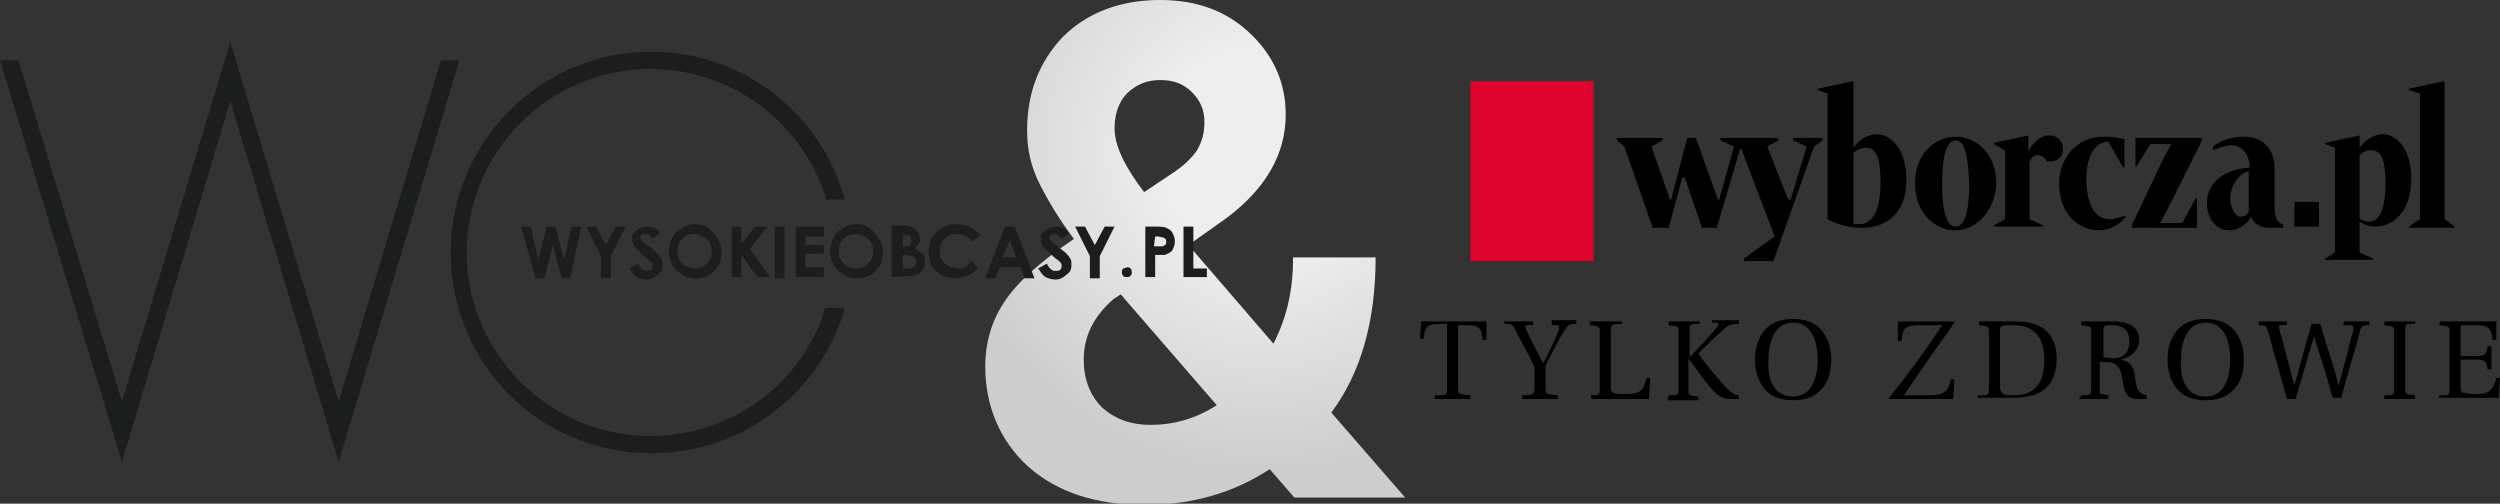 <?xml version="1.0" encoding="utf-8"?>
<!-- Generator: Adobe Illustrator 19.2.0, SVG Export Plug-In . SVG Version: 6.00 Build 0)  -->
<svg version="1.1" id="Warstwa_1" xmlns="http://www.w3.org/2000/svg" xmlns:xlink="http://www.w3.org/1999/xlink" x="0px" y="0px"
	 viewBox="0 0 203 40.9" style="enable-background:new 0 0 203 40.9;" xml:space="preserve">
<rect x="0" y="0" width="203" height="40.9" fill="#333333" stroke="none"/>
<g>
	<g>
		<g>
			<radialGradient id="SVGID_1_" cx="102.651" cy="12.191" r="26.232" gradientUnits="userSpaceOnUse">
				<stop  offset="0.325" style="stop-color:#EEEEEE"/>
				<stop  offset="1" style="stop-color:#CDCDCD"/>
			</radialGradient>
			<path fill="url(#SVGID_1_)" d="M80,29.7c0-1.8,0.5-3.6,1.5-5.1c1-1.6,2.9-3.3,5.7-5.2c-1.2-1.6-2.1-3.1-2.8-4.5c-0.7-1.4-1-2.8-1-4.3
				c0-3.1,1-5.6,2.9-7.6C88.3,1,91,0,94.2,0c3,0,5.4,0.9,7.3,2.7c1.9,1.8,2.9,4,2.9,6.6c0,3.2-1.6,6-4.8,8.4l-3.1,2.2l6.9,8
				c1.1-2.1,1.6-4.4,1.6-7h6.7c0,5.2-1.2,9.4-3.6,12.6l6,6.9h-9l-2-2.3c-2.9,1.9-6.3,2.9-10.1,2.9c-4,0-7.1-1-9.5-3.1
				C81.2,35.8,80,33,80,29.7z M93.4,34.5c1.9,0,3.7-0.5,5.4-1.6L91,23.9l-0.6,0.4c-1.6,1.4-2.4,3-2.4,4.9c0,1.6,0.5,2.9,1.5,3.9
				C90.5,34,91.8,34.5,93.4,34.5z M90.5,10.4c0,1.4,0.8,3.1,2.4,5.2l2.1-1.4c1.1-0.7,1.8-1.4,2.2-2c0.4-0.7,0.6-1.4,0.6-2.3
				c0-0.9-0.3-1.7-1-2.4c-0.7-0.7-1.5-1-2.6-1c-1.1,0-2,0.4-2.7,1.1C90.9,8.2,90.5,9.2,90.5,10.4z"/>
		</g>
	</g>
	<g>
		<polygon fill="#1B1E1D" points="37.3,4.9 27.5,37.5 18.7,8.2 9.9,37.5 0,4.9 1.5,4.9 9.9,32.6 18.7,3.4 27.5,32.6 35.8,4.9 		"/>
		<path fill="#1B1E1D" d="M66.8,25.7c-2.1,5.7-7.5,9.7-14,9.7c-8.2,0-14.9-6.7-14.9-14.9S44.6,5.6,52.8,5.6c6.7,0,12.4,4.4,14.3,10.6
			c0.5,0,1,0,1.5,0c-1.9-6.9-8.2-12-15.7-12c-9,0-16.3,7.3-16.3,16.3c0,9,7.2,16.3,16.3,16.3c7.2,0,13.3-4.6,15.5-11.1
			c0.1-0.3,0.2-0.5,0.2-0.7c-0.4,0-1.1,0-1.5,0C66.9,25.1,66.9,25.4,66.8,25.7z"/>
		<g>
			<path fill="#1B1E1D" d="M42.3,18.4h0.8l0.6,2.7l0.7-2.7h0.7l0.7,2.7l0.6-2.7h0.8l-0.9,4.2h-0.7l-0.7-2.7l-0.7,2.7h-0.7L42.3,18.4z"
				/>
			<path fill="#1B1E1D" d="M47.6,18.4h0.8l0.8,1.5l0.8-1.5h0.8l-1.2,2.4v1.8h-0.8v-1.8L47.6,18.4z"/>
			<path fill="#1B1E1D" d="M53.6,18.9l-0.6,0.5c-0.2-0.3-0.4-0.4-0.6-0.4c-0.1,0-0.2,0-0.3,0.1c-0.1,0-0.1,0.1-0.1,0.2
				c0,0.1,0,0.1,0.1,0.2c0,0.1,0.3,0.3,0.6,0.5s0.5,0.4,0.6,0.5c0.2,0.2,0.3,0.3,0.4,0.5c0.1,0.1,0.1,0.3,0.1,0.5
				c0,0.4-0.1,0.6-0.4,0.8c-0.2,0.2-0.5,0.4-0.9,0.4c-0.3,0-0.6-0.1-0.8-0.2c-0.2-0.1-0.4-0.4-0.6-0.7l0.7-0.4
				c0.2,0.4,0.4,0.6,0.7,0.6c0.1,0,0.3,0,0.4-0.1c0.1-0.1,0.1-0.2,0.1-0.3s0-0.2-0.1-0.3c-0.1-0.1-0.2-0.2-0.5-0.4
				c-0.4-0.4-0.7-0.7-0.9-0.9c-0.1-0.2-0.2-0.4-0.2-0.6c0-0.3,0.1-0.5,0.4-0.7s0.5-0.3,0.8-0.3c0.2,0,0.4,0,0.6,0.1
				C53.2,18.5,53.4,18.7,53.6,18.9z"/>
			<path fill="#1B1E1D" d="M56.4,18.2c0.6,0,1.1,0.2,1.5,0.7c0.4,0.4,0.7,1,0.7,1.6c0,0.6-0.2,1.1-0.6,1.5c-0.4,0.4-0.9,0.6-1.5,0.6
				c-0.6,0-1.1-0.2-1.6-0.7c-0.4-0.4-0.6-1-0.6-1.5c0-0.4,0.1-0.7,0.3-1.1c0.2-0.4,0.4-0.6,0.8-0.8C55.7,18.3,56.1,18.2,56.4,18.2z
				 M56.4,19c-0.4,0-0.7,0.1-1,0.4c-0.3,0.3-0.4,0.6-0.4,1c0,0.5,0.2,0.8,0.5,1.1c0.3,0.2,0.6,0.3,0.9,0.3c0.4,0,0.7-0.1,1-0.4
				c0.3-0.3,0.4-0.6,0.4-1s-0.1-0.7-0.4-1C57.1,19.2,56.8,19,56.4,19z"/>
			<path fill="#1B1E1D" d="M59.4,18.4h0.8v1.4l1.1-1.4h1l-1.4,1.8l1.6,2.3h-1l-1.3-1.8v1.8h-0.8V18.4z"/>
			<path fill="#1B1E1D" d="M62.9,18.4h0.8v4.2h-0.8V18.4z"/>
			<path fill="#1B1E1D" d="M64.6,18.4h2.3v0.8h-1.5v0.7h1.5v0.7h-1.5v1.1h1.5v0.8h-2.3V18.4z"/>
			<path fill="#1B1E1D" d="M69.5,18.2c0.6,0,1.1,0.2,1.5,0.7c0.4,0.4,0.7,1,0.7,1.6c0,0.6-0.2,1.1-0.6,1.5c-0.4,0.4-0.9,0.6-1.5,0.6
				c-0.6,0-1.1-0.2-1.6-0.7c-0.4-0.4-0.6-1-0.6-1.5c0-0.4,0.1-0.7,0.3-1.1c0.2-0.4,0.4-0.6,0.8-0.8C68.8,18.3,69.1,18.2,69.5,18.2z
				 M69.5,19c-0.4,0-0.7,0.1-1,0.4c-0.3,0.3-0.4,0.6-0.4,1c0,0.5,0.2,0.8,0.5,1.1c0.3,0.2,0.6,0.3,0.9,0.3c0.4,0,0.7-0.1,1-0.4
				c0.3-0.3,0.4-0.6,0.4-1s-0.1-0.7-0.4-1C70.2,19.2,69.9,19,69.5,19z"/>
			<path fill="#1B1E1D" d="M72.4,22.5v-4.2h0.7c0.4,0,0.7,0,0.8,0.1c0.3,0.1,0.4,0.2,0.6,0.4c0.1,0.2,0.2,0.4,0.2,0.6
				c0,0.2,0,0.3-0.1,0.4c-0.1,0.1-0.2,0.3-0.3,0.4c0.3,0.1,0.4,0.3,0.6,0.4s0.2,0.4,0.2,0.6c0,0.2,0,0.4-0.2,0.7
				c-0.1,0.2-0.3,0.4-0.5,0.4c-0.2,0.1-0.4,0.1-0.8,0.1L72.4,22.5L72.4,22.5z M73.3,19.1V20h0.2c0.2,0,0.4,0,0.4-0.1
				c0.1-0.1,0.1-0.2,0.1-0.4c0-0.1,0-0.2-0.1-0.3c-0.1-0.1-0.2-0.1-0.4-0.1L73.3,19.1L73.3,19.1z M73.3,20.7v1.1h0.2
				c0.4,0,0.6,0,0.7-0.1c0.1-0.1,0.2-0.2,0.2-0.4c0-0.2-0.1-0.3-0.2-0.4c-0.1-0.1-0.4-0.2-0.7-0.2L73.3,20.7L73.3,20.7z"/>
			<path fill="#1B1E1D" d="M79.6,19.1L79,19.6c-0.4-0.4-0.8-0.6-1.3-0.6c-0.4,0-0.7,0.1-1,0.4s-0.4,0.6-0.4,1c0,0.3,0,0.5,0.2,0.7
				c0.1,0.2,0.3,0.4,0.5,0.5c0.2,0.1,0.5,0.2,0.7,0.2c0.2,0,0.4,0,0.6-0.1c0.2-0.1,0.4-0.3,0.6-0.5l0.5,0.6
				c-0.3,0.3-0.6,0.5-0.9,0.6c-0.3,0.1-0.6,0.2-0.9,0.2c-0.7,0-1.2-0.2-1.6-0.6s-0.6-0.9-0.6-1.6c0-0.4,0.1-0.8,0.3-1.1
				s0.4-0.6,0.8-0.8c0.4-0.2,0.7-0.3,1.1-0.3c0.4,0,0.7,0.1,1,0.2C79.1,18.6,79.4,18.8,79.6,19.1z"/>
			<path fill="#1B1E1D" d="M81.6,18.4h0.8l1.6,4.2h-0.8l-0.3-0.9h-1.7l-0.4,0.9H80L81.6,18.4z M82,19.5l-0.6,1.4h1.1L82,19.5z"/>
			<path fill="#1B1E1D" d="M86.8,18.9l-0.6,0.5C86,19.2,85.8,19,85.6,19c-0.1,0-0.2,0-0.3,0.1c-0.1,0-0.1,0.1-0.1,0.2
				c0,0.1,0,0.1,0.1,0.2c0,0.1,0.3,0.3,0.6,0.5c0.3,0.3,0.5,0.4,0.6,0.5c0.2,0.2,0.3,0.3,0.4,0.5c0.1,0.1,0.1,0.3,0.1,0.5
				c0,0.4-0.1,0.6-0.4,0.8c-0.2,0.2-0.5,0.4-0.9,0.4c-0.3,0-0.6-0.1-0.8-0.2c-0.2-0.1-0.4-0.4-0.6-0.7l0.7-0.4
				c0.2,0.4,0.4,0.6,0.7,0.6c0.1,0,0.3,0,0.4-0.1c0.1-0.1,0.1-0.2,0.1-0.3s0-0.2-0.1-0.3c-0.1-0.1-0.2-0.2-0.5-0.4
				c-0.4-0.4-0.7-0.7-0.9-0.9c-0.1-0.2-0.2-0.4-0.2-0.6c0-0.3,0.1-0.5,0.4-0.7s0.5-0.3,0.8-0.3c0.2,0,0.4,0,0.6,0.1
				C86.4,18.5,86.6,18.7,86.8,18.9z"/>
			<path fill="#1B1E1D" d="M87.3,18.4h0.8l0.8,1.5l0.8-1.5h0.8l-1.2,2.4v1.8h-0.8v-1.8L87.3,18.4z"/>
			<path fill="#1B1E1D" d="M91.5,21.7c0.1,0,0.2,0,0.3,0.1c0.1,0.1,0.1,0.2,0.1,0.3c0,0.1,0,0.2-0.1,0.3s-0.2,0.1-0.3,0.1
				s-0.2,0-0.3-0.1c-0.1-0.1-0.1-0.2-0.1-0.3c0-0.1,0-0.2,0.1-0.3C91.3,21.8,91.5,21.7,91.5,21.7z"/>
			<path fill="#1B1E1D" d="M92.9,18.4h0.8c0.4,0,0.8,0,1,0.1c0.2,0.1,0.4,0.2,0.5,0.4c0.1,0.2,0.2,0.4,0.2,0.7c0,0.3-0.1,0.5-0.2,0.7
				c-0.1,0.2-0.4,0.3-0.6,0.4c-0.1,0-0.4,0-0.8,0v1.8h-0.8V18.4z M93.7,20h0.3c0.2,0,0.4,0,0.4,0c0.1,0,0.1-0.1,0.2-0.1
				c0,0,0.1-0.1,0.1-0.2c0-0.2,0-0.3-0.2-0.4c-0.1,0-0.3-0.1-0.5-0.1h-0.2L93.7,20L93.7,20z"/>
			<path fill="#1B1E1D" d="M96.1,18.4h0.8v3.4H98v0.7h-1.9V18.4L96.1,18.4z"/>
		</g>
	</g>
	<rect x="119.4" y="6.6" fill="#DE032D" width="10" height="14.6"/>
	<g>
		<rect x="186.3" y="16.4" width="2" height="2"/>
		<path d="M191.6,20.5l1.1,0.5v0.1h-3.9V21l0.8-0.5v-8.5l-0.8-0.3v-0.1l2.8-0.6l0,0v1h0c0.5-0.7,1.2-1.1,1.9-1.1
			c1.1,0,2.3,1.2,2.3,3.6c0,2.7-1.5,3.9-2.9,3.9c-0.4,0-0.9-0.1-1.3-0.4L191.6,20.5L191.6,20.5z M191.6,17.8
			c0.3,0.1,0.5,0.2,0.8,0.2c0.7,0,1.3-0.8,1.3-3.1c0-2.3-0.5-2.7-1.2-2.7c-0.3,0-0.6,0.1-0.9,0.4L191.6,17.8L191.6,17.8z"/>
		<polygon points="198.5,17.8 198.5,6.7 198.4,6.6 195.6,7.2 195.6,7.3 196.5,7.6 196.5,17.8 195.6,18.4 195.6,18.5 199.3,18.5
			199.3,18.4 		"/>
		<polygon points="145.6,11.2 145.6,11.4 146.7,11.9 145.4,16.2 145.2,16.2 143.5,11.9 144.4,11.4 144.4,11.2 142,11.2 140.6,11.2
			139.7,11.2 139.7,11.4 140.8,11.9 139.6,16.2 139.5,16.2 137.7,11.2 137,11.2 135.7,16.2 135.6,16.2 134.1,11.9 135,11.4
			135,11.2 131.3,11.2 131.3,11.4 131.9,11.9 134.2,18.5 135.5,18.5 136.6,14.4 136.8,14.4 138.2,18.5 139.4,18.5 141.3,12.1
			141.4,12.1 144.1,19.2 141.6,21 141.6,21.2 144,21.2 147.3,11.9 148,11.4 148,11.2 		"/>
		<path d="M147.6,7.3V7.2l2.8-0.6l0.1,0V12h0c0.5-0.7,1.2-1.1,1.9-1.1c1.2,0,2.4,1.3,2.4,3.7c0,2.9-1.8,3.9-3.6,3.9
			c-1.1,0-2.1-0.3-2.8-0.7V7.6L147.6,7.3z M150.5,18.2c0.2,0,0.4,0,0.5,0c1,0,1.7-1,1.7-3.4c0-2.3-0.5-2.8-1.2-2.8
			c-0.3,0-0.6,0.1-1,0.4L150.5,18.2L150.5,18.2z"/>
		<path d="M158.8,18.7c-1.7,0-3.3-1.4-3.3-3.8s1.6-3.8,3.3-3.8c1.7,0,3.3,1.4,3.3,3.8C162,17.2,160.4,18.7,158.8,18.7z M158.8,11.4
			c-0.7,0-1.1,1.1-1.1,3.5s0.4,3.5,1.1,3.5c0.7,0,1.1-1.1,1.1-3.5C159.8,12.5,159.5,11.4,158.8,11.4z"/>
		<path d="M173.1,18.5l0-0.2l2.6-5.5l0.6-1.1l0,0h-1.7l0,0l-1.1,1.8h-0.1v-2.3h5.4l0,0.2L176,17l-0.6,1.1l0,0h1.8l1.1-2h0.1v2.4
			L173.1,18.5z"/>
		<path d="M184.7,17v-3.2c0-2-1.2-2.7-2.5-2.7c-1,0-1.9,0.3-2.5,0.8l0,0.3c0.5-0.2,1-0.4,1.5-0.4c0.7,0,1.4,0.5,1.5,1.8
			c-2.5,0.2-3.5,1.5-3.5,2.9c0,1.2,0.7,2.2,1.8,2.2c0.9,0,1.5-0.6,1.8-1.1c0.2,0.6,0.8,0.9,1.4,0.9c0.5,0,1.2,0,1.2,0v-0.3
			C185.1,18.2,184.7,17.8,184.7,17z M181.9,17.6c-0.4,0-0.8-0.8-0.8-1.4c0-1.2,0.7-2.1,1.5-2.3c0,0.1,0,3.3,0,3.3
			C182.4,17.5,182.2,17.6,181.9,17.6z"/>
		<path d="M171.3,17.8c0.5,0,0.9-0.2,1.3-0.3l0,0.1c-0.4,0.6-1.3,1.1-2.1,1.1c-1.8,0-3.3-1.4-3.3-3.8c0-1.9,1.3-3.8,3.6-3.8
			c0.6,0,1.4,0.1,1.7,0.2v2.3h-0.1l-1.2-2.1c-0.8,0-1.8,0.7-1.8,3.2C169.5,17,170.3,17.8,171.3,17.8z"/>
		<path d="M167.5,12c0-0.6-0.5-1-1.1-1c-0.1,0-0.2,0-0.3,0c-0.6,0.2-1.1,0.7-1.4,1.3h0v-1.3l0,0l-2.8,0.6v0.1l0.9,0.5v5.6l-0.9,0.5
			v0.1h4v-0.1l-1.1-0.5v-4.6c0.1-0.4,0.4-0.6,0.6-0.6c0.3,0,0.6,0.1,0.8,0.5c0.1,0,0.3,0,0.4,0C167.1,13.1,167.6,12.6,167.5,12z"/>
	</g>
	<g>
		<path d="M115.4,26.1h5.3v1.5h-0.3c-0.1-1-0.3-1.2-1.4-1.2h-0.6v5.1c0,0.5,0,0.5,1,0.6v0.3h-2.9v-0.3c1,0,1,0,1-0.6v-5.2H117
			c-1.1,0-1.3,0.2-1.4,1.2h-0.3L115.4,26.1L115.4,26.1z"/>
		<path d="M122.1,26.1h2.4v0.3l-0.5,0c-0.1,0-0.2,0.1-0.1,0.3c0.4,0.9,0.9,1.8,1.4,2.8h0c0.5-0.9,1.1-2.2,1.3-2.8
			c0-0.2,0-0.3-0.1-0.3l-0.5,0V26h2v0.3c-0.6,0-0.7,0.1-1,0.6c-0.3,0.4-1,1.8-1.4,2.6c-0.1,0.2-0.1,0.3-0.1,0.6v1.4
			c0,0.5,0,0.5,1,0.6v0.3h-2.9v-0.3c0.9,0,1-0.1,1-0.6v-1.4c0-0.2,0-0.3-0.1-0.5c-0.4-0.9-1-1.9-1.5-2.9c-0.2-0.4-0.3-0.4-0.8-0.4
			L122.1,26.1L122.1,26.1z"/>
		<path d="M129.1,32.1c0.8,0,0.8,0,0.8-0.6V27c0-0.5,0-0.5-0.8-0.6v-0.3h2.6v0.2c-0.8,0-0.9,0-0.9,0.6v4.3c0,0.4,0,0.6,0.2,0.7
			s0.5,0.1,1,0.1c1,0,1.4-0.1,1.7-1.3h0.3l-0.1,1.7h-4.7V32.1z"/>
		<path d="M135.5,32.1c0.8,0,0.8,0,0.8-0.6V27c0-0.5,0-0.5-0.8-0.6v-0.3h2.5v0.2c-0.8,0-0.8,0-0.8,0.6v2.1c0.7-0.7,1.7-1.8,2.2-2.4
			c0.2-0.2,0.2-0.4,0-0.4l-0.4,0V26h2.2v0.3c-0.8,0-1,0.2-1.4,0.6c-0.6,0.5-1.3,1.2-1.9,1.8c0.6,0.9,1.4,1.8,2.2,2.7
			c0.4,0.4,0.7,0.7,1.1,0.7v0.3l-0.6,0c-0.6,0-1.1-0.2-1.6-0.8c-0.7-0.8-1.3-1.7-1.9-2.5v0h0v2.5c0,0.5,0,0.5,0.8,0.6v0.3h-2.5
			L135.5,32.1L135.5,32.1z"/>
		<path d="M143.3,26.8c0.5-0.6,1.3-0.9,2.3-0.9s1.8,0.3,2.3,0.9c0.5,0.6,0.8,1.4,0.8,2.4c0,1.1-0.3,1.9-0.8,2.4
			c-0.5,0.6-1.3,0.9-2.3,0.9c-1,0-1.8-0.3-2.3-0.9c-0.5-0.6-0.8-1.4-0.8-2.4C142.5,28.2,142.8,27.4,143.3,26.8z M145.6,32.2
			c1.6,0,2-1.7,2-3c0-1.3-0.4-3-2-3c-1.6,0-2,1.7-2,3C143.5,30.6,143.9,32.2,145.6,32.2z"/>
		<path d="M157.7,26.4h-1.7c-1.3,0-1.5,0.2-1.6,1.3h-0.3v-1.6h4.6l0,0.1c-1.4,2-2.8,3.9-4.1,5.9h1.8c1.4,0,1.8-0.2,2-1.3h0.3
			l-0.1,1.6h-5.2l0-0.1C155,30.3,156.4,28.4,157.7,26.4z"/>
		<path d="M160.7,32.1c0.8,0,0.8,0,0.8-0.6V27c0-0.5,0-0.5-0.8-0.6v-0.3h3c2.6,0,3.3,1.5,3.3,3c0,1.7-0.7,3.2-3.5,3.2h-2.9V32.1
			L160.7,32.1z M163.4,32.1c1.5,0,2.6-0.6,2.6-2.9c0-1.5-0.6-2.8-2.5-2.8c-1,0-1.1,0-1.1,0.5v4.3C162.4,32,162.6,32.1,163.4,32.1z"
			/>
		<path d="M169,32.1c0.8,0,0.8,0,0.8-0.6V27c0-0.5,0-0.5-0.8-0.6v-0.3h2.6c1.6,0,2.1,0.7,2.1,1.5s-0.6,1.4-1.5,1.6v0
			c1,0.2,1.1,0.8,1.2,1.7c0.1,0.6,0.2,1.1,0.9,1.2v0.3h-0.7c-0.6,0-0.9-0.2-1.1-0.8c-0.1-0.4-0.2-1.1-0.3-1.4
			c-0.2-0.6-0.6-0.8-1.1-0.8h-0.6v2.1c0,0.4,0,0.4,0,0.4c0,0.1,0.3,0.1,0.7,0.2v0.3h-2.4L169,32.1L169,32.1L169,32.1z M171.5,29.1
			c0.9,0,1.4-0.4,1.4-1.4c0-1.1-0.8-1.3-1.4-1.3c-0.6,0-0.7,0-0.7,0.4v2.2L171.5,29.1L171.5,29.1z"/>
		<path d="M176.8,26.8c0.5-0.6,1.3-0.9,2.3-0.9s1.8,0.3,2.3,0.9c0.5,0.6,0.8,1.4,0.8,2.4c0,1.1-0.3,1.9-0.8,2.4
			c-0.5,0.6-1.3,0.9-2.3,0.9c-1,0-1.8-0.3-2.3-0.9c-0.5-0.6-0.8-1.4-0.8-2.4C176,28.2,176.3,27.4,176.8,26.8z M179.1,32.2
			c1.6,0,2-1.7,2-3c0-1.3-0.4-3-2-3c-1.6,0-2,1.7-2,3C177,30.6,177.4,32.2,179.1,32.2z"/>
		<path d="M183.4,26.1h2.3v0.3l-0.4,0c-0.2,0-0.3,0-0.2,0.4c0.4,1.4,0.8,3,1.2,4.5h0l1.4-5h0.7c0.5,1.7,1.1,3.4,1.5,5h0l0.7-2.6
			c0.2-0.9,0.4-1.6,0.5-1.9c0-0.2,0-0.3-0.2-0.4l-0.6,0v-0.3h2.1v0.3c-0.6,0-0.7,0.1-0.8,0.6c-0.1,0.4-0.3,1.2-0.6,2.1l-0.9,3.2
			h-0.7c-0.4-1.7-1-3.3-1.5-5h0l-1.5,5.1h-0.7l-0.8-2.9c-0.3-0.9-0.5-1.8-0.7-2.5c-0.2-0.6-0.2-0.6-0.8-0.6L183.4,26.1L183.4,26.1z"
			/>
		<path d="M193.6,32.1c0.8,0,0.8,0,0.8-0.6V27c0-0.5,0-0.5-0.8-0.6v-0.3h2.5v0.2c-0.8,0-0.8,0-0.8,0.6v4.6c0,0.5,0,0.5,0.8,0.6v0.3
			h-2.5V32.1z"/>
		<path d="M198.1,32.1c0.8,0,0.8,0,0.8-0.6V27c0-0.5,0-0.5-0.8-0.6v-0.3h4.6v1.5h-0.3c-0.1-0.9-0.3-1.2-1.4-1.2h-0.9
			c-0.3,0-0.3,0-0.3,0.3v2.2h1.3c0.8,0,0.8-0.2,0.9-0.8h0.3v1.9H202c-0.1-0.6-0.1-0.8-0.9-0.8h-1.3v2c0,0.4,0,0.6,0.2,0.7
			c0.2,0,0.5,0.1,0.9,0.1c1.2,0,1.5-0.2,1.8-1.3h0.3l-0.1,1.6H198L198.1,32.1L198.1,32.1z"/>
	</g>
</g>
</svg>
